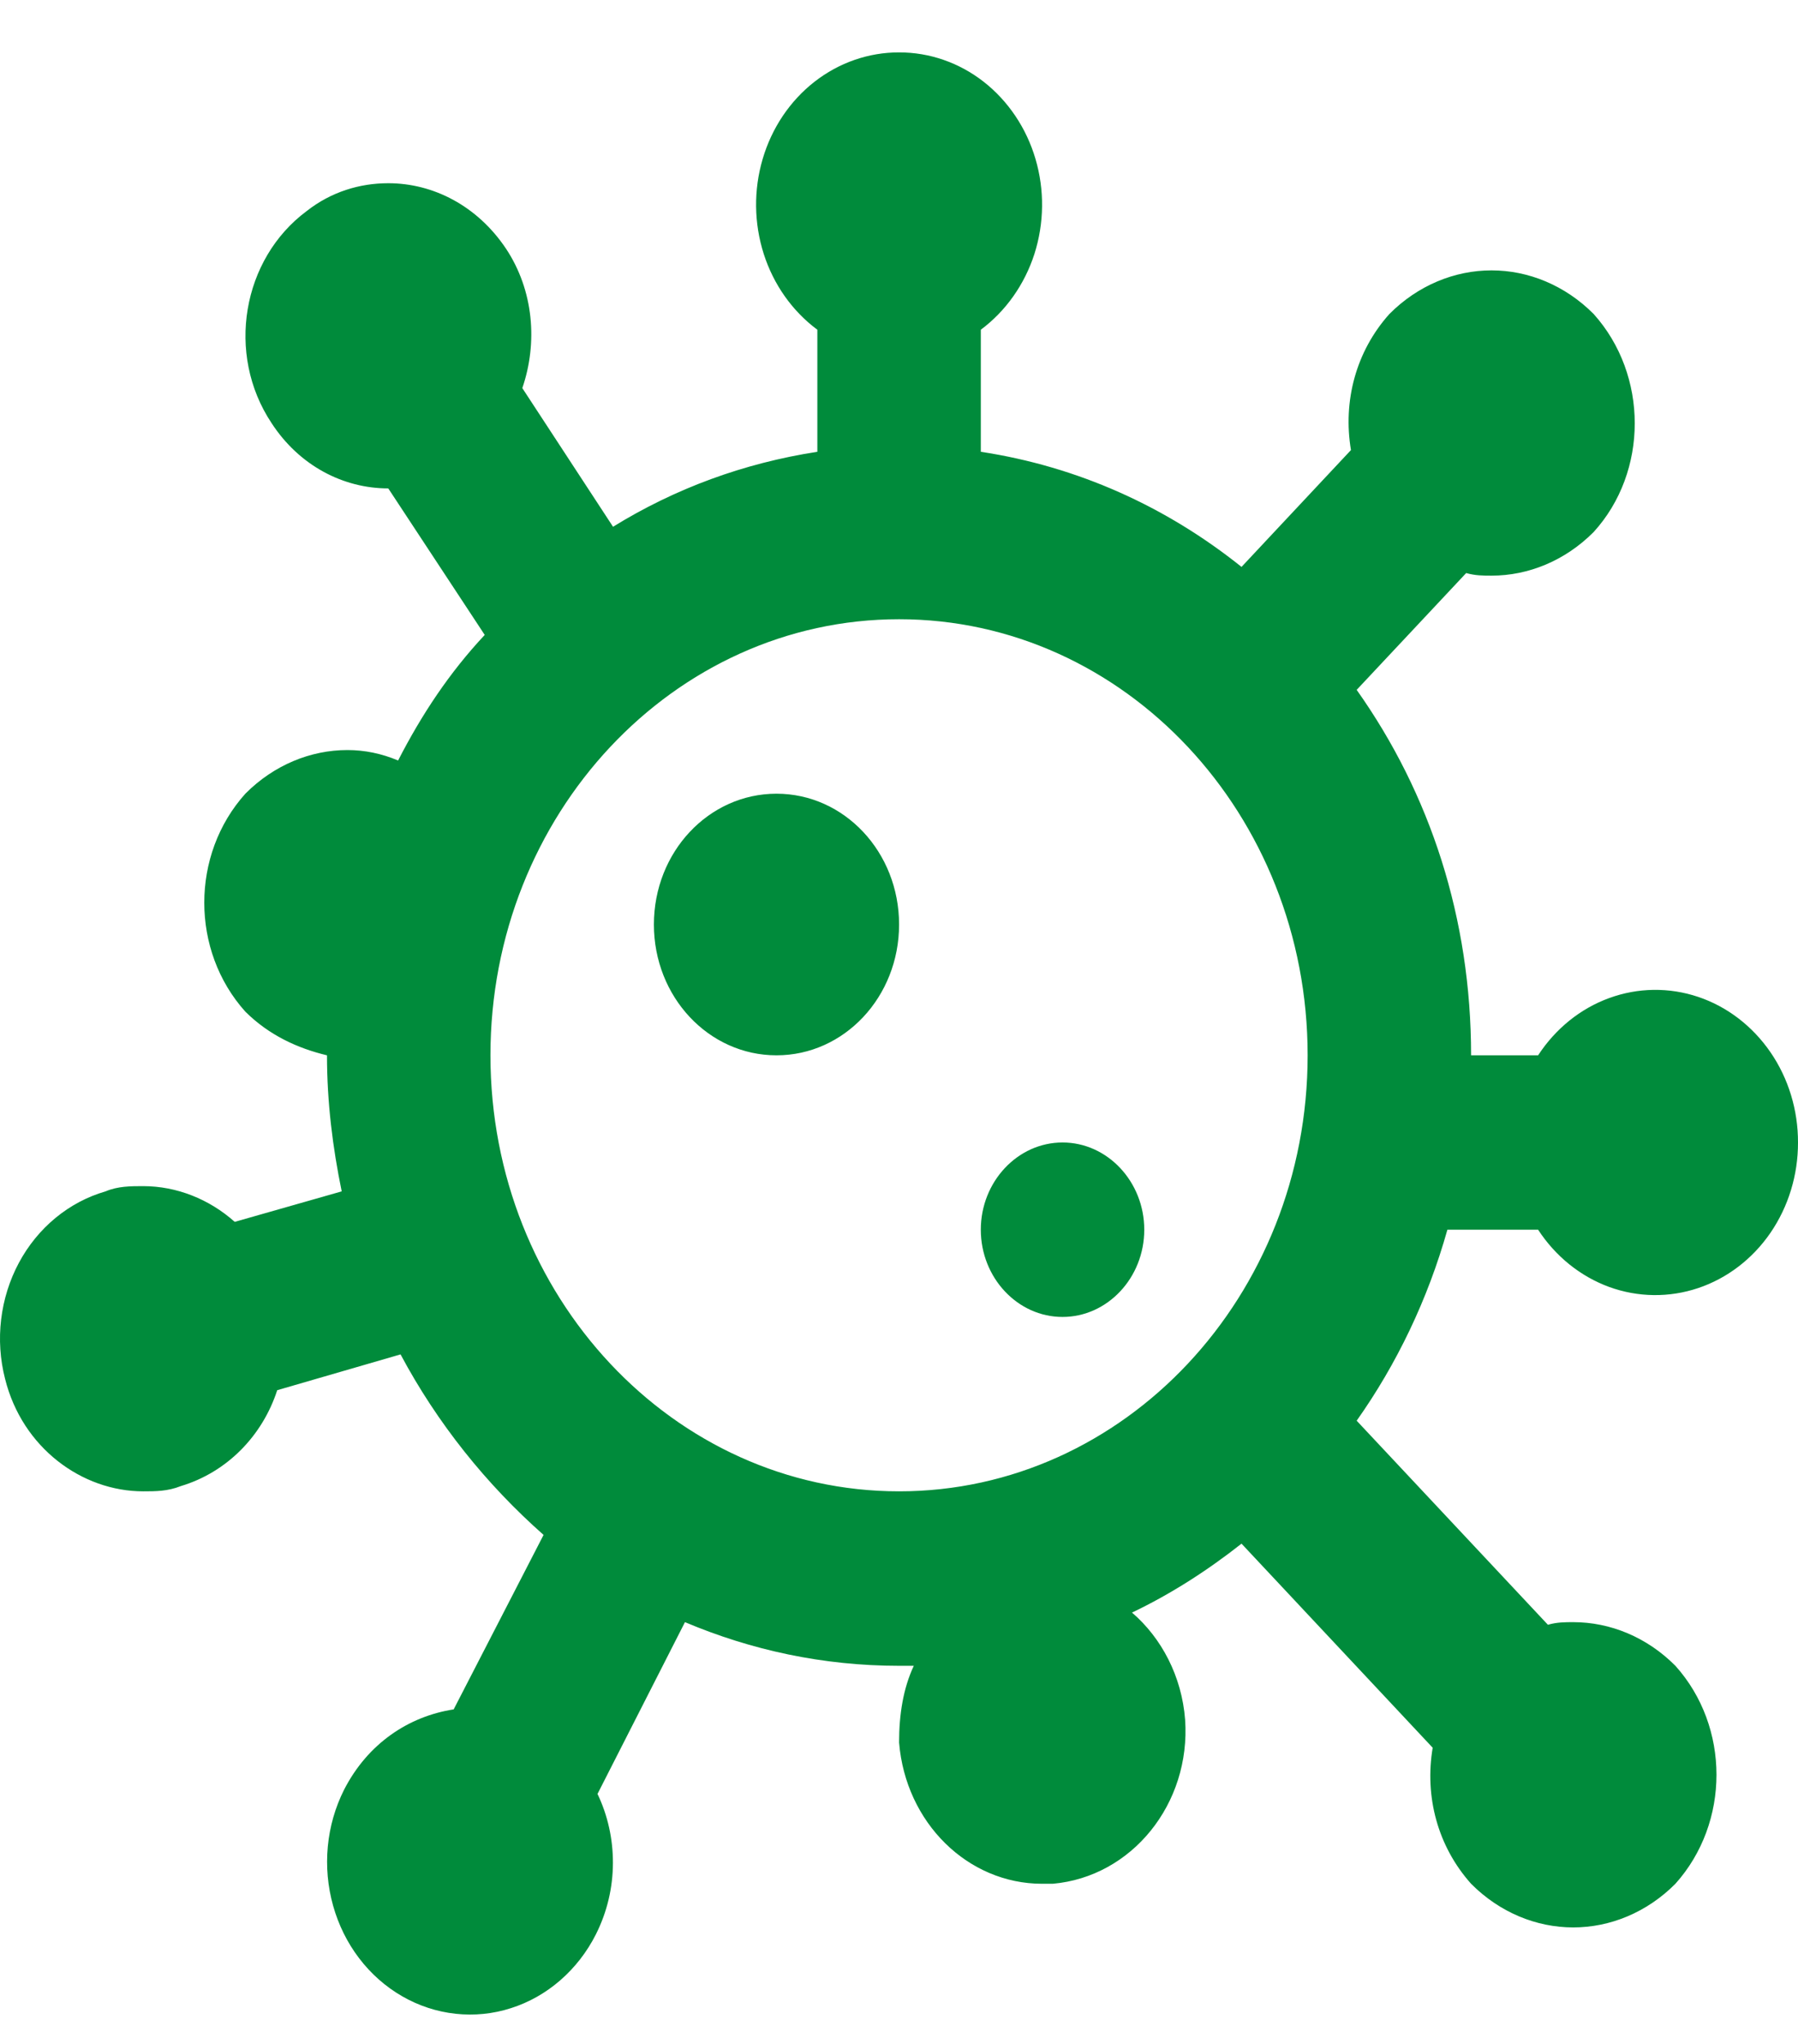 <?xml version="1.0" encoding="UTF-8"?> <svg xmlns="http://www.w3.org/2000/svg" width="22" height="25" viewBox="0 0 22 25" fill="none"><path d="M11.001 0.641C10.629 0.64 10.266 0.766 9.966 1C9.665 1.235 9.443 1.566 9.332 1.944C9.22 2.323 9.225 2.73 9.345 3.106C9.465 3.481 9.695 3.806 10.001 4.033V5.526C9.101 5.665 8.261 5.974 7.501 6.443L6.391 4.747C6.581 4.193 6.531 3.553 6.191 3.041C5.841 2.518 5.301 2.241 4.751 2.241C4.401 2.241 4.051 2.347 3.752 2.582C2.962 3.169 2.762 4.331 3.322 5.174C3.662 5.697 4.201 5.974 4.751 5.974L5.931 7.766C5.501 8.225 5.161 8.737 4.871 9.302C4.671 9.217 4.461 9.174 4.251 9.174C3.802 9.174 3.352 9.356 3.002 9.708C2.332 10.454 2.332 11.628 3.002 12.374C3.292 12.662 3.642 12.822 4.001 12.908C4.001 13.484 4.071 14.038 4.181 14.572L2.872 14.945C2.562 14.668 2.162 14.508 1.752 14.508C1.602 14.508 1.442 14.508 1.292 14.572C1.07 14.636 0.862 14.746 0.68 14.896C0.498 15.046 0.345 15.233 0.231 15.446C0.117 15.659 0.043 15.894 0.014 16.138C-0.015 16.381 0.001 16.628 0.062 16.865C0.272 17.708 1.002 18.241 1.752 18.241C1.902 18.241 2.052 18.241 2.212 18.177C2.782 18.006 3.212 17.558 3.392 17.004L4.901 16.566C5.351 17.409 5.951 18.156 6.651 18.774L5.551 20.908C5.001 20.993 4.501 21.324 4.211 21.889C4.102 22.105 4.034 22.341 4.011 22.585C3.988 22.829 4.01 23.075 4.076 23.31C4.142 23.545 4.25 23.763 4.395 23.953C4.54 24.143 4.719 24.301 4.921 24.417C5.124 24.534 5.345 24.606 5.574 24.631C5.802 24.656 6.033 24.633 6.253 24.562C6.473 24.492 6.678 24.376 6.856 24.221C7.034 24.066 7.182 23.876 7.291 23.66C7.571 23.105 7.561 22.465 7.311 21.942L8.381 19.841C9.191 20.183 10.071 20.375 11.001 20.375H11.181C11.051 20.652 11.001 20.972 11.001 21.313C11.081 22.294 11.841 23.041 12.751 23.041H12.881C13.851 22.956 14.571 22.06 14.501 21.036C14.461 20.503 14.211 20.033 13.851 19.724C14.321 19.5 14.771 19.212 15.191 18.881L17.53 21.377C17.43 21.974 17.59 22.582 18 23.041C18.35 23.393 18.8 23.575 19.25 23.575C19.7 23.575 20.15 23.393 20.5 23.041C21.17 22.294 21.17 21.121 20.5 20.375C20.15 20.023 19.7 19.841 19.25 19.841C19.15 19.841 19.05 19.841 18.94 19.873L16.6 17.377C17.09 16.684 17.47 15.894 17.71 15.041H18.82C19.033 15.367 19.337 15.612 19.689 15.741C20.041 15.869 20.423 15.874 20.778 15.755C21.133 15.636 21.443 15.399 21.663 15.079C21.883 14.758 22.001 14.371 22 13.974C22.001 13.577 21.883 13.19 21.663 12.87C21.443 12.55 21.133 12.312 20.778 12.193C20.423 12.074 20.041 12.079 19.689 12.208C19.337 12.336 19.033 12.582 18.82 12.908H18C18 11.233 17.5 9.708 16.6 8.438L17.94 7.009C18.05 7.041 18.15 7.041 18.25 7.041C18.7 7.041 19.15 6.859 19.5 6.507C20.17 5.771 20.17 4.587 19.5 3.841C19.15 3.489 18.7 3.307 18.25 3.307C17.8 3.307 17.35 3.489 17 3.841C16.59 4.299 16.43 4.907 16.53 5.505L15.191 6.934C14.271 6.198 13.191 5.707 12.001 5.526V4.033C12.306 3.806 12.536 3.481 12.657 3.106C12.777 2.73 12.782 2.323 12.67 1.944C12.559 1.566 12.336 1.235 12.036 1C11.736 0.766 11.373 0.64 11.001 0.641ZM11.001 18.241C8.241 18.241 6.001 15.852 6.001 12.908C6.001 9.964 8.241 7.574 11.001 7.574C13.761 7.574 16 9.964 16 12.908C16 15.852 13.761 18.241 11.001 18.241ZM9.501 9.708C8.671 9.708 8.001 10.422 8.001 11.308C8.001 12.193 8.671 12.908 9.501 12.908C10.331 12.908 11.001 12.193 11.001 11.308C11.001 10.422 10.331 9.708 9.501 9.708ZM13.001 13.974C12.451 13.974 12.001 14.454 12.001 15.041C12.001 15.628 12.451 16.108 13.001 16.108C13.551 16.108 14.001 15.628 14.001 15.041C14.001 14.454 13.551 13.974 13.001 13.974Z" fill="#008B3B"></path></svg> 